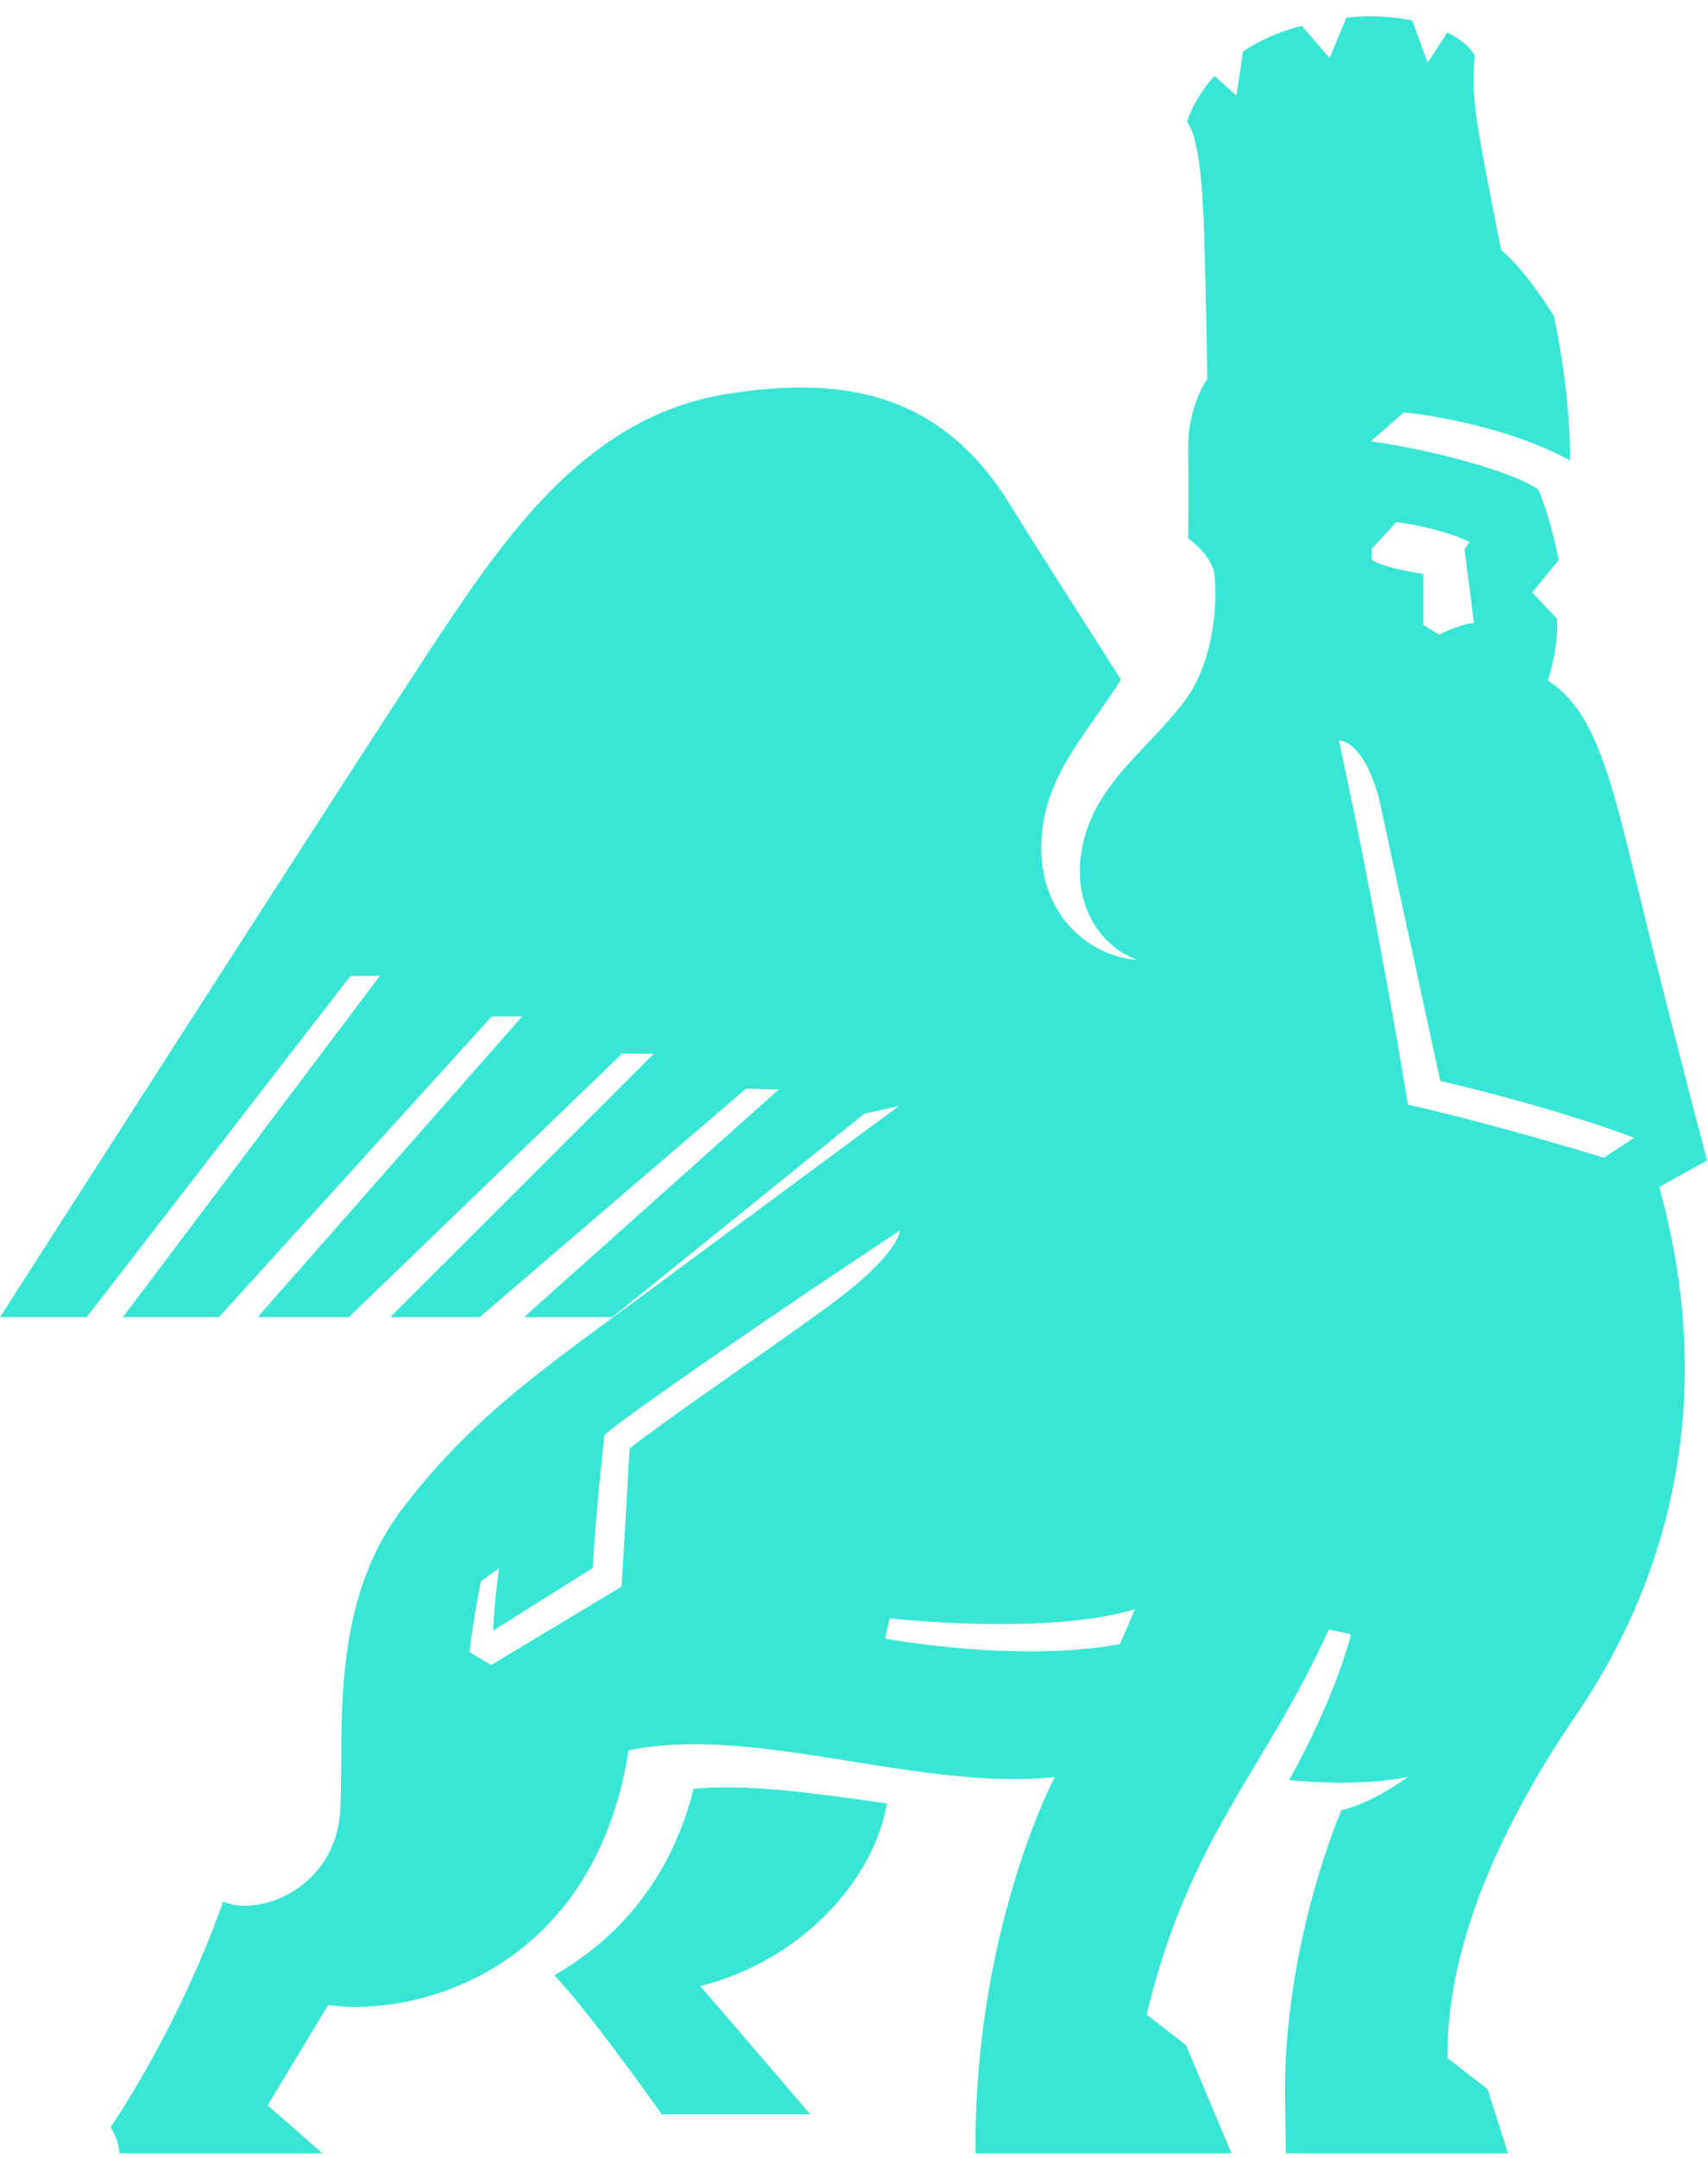 <svg width="19" height="24" viewBox="0 0 19 24" xmlns="http://www.w3.org/2000/svg" xmlns:xlink="http://www.w3.org/1999/xlink"><title>Group 3</title><desc stroke="#4A4A4A" fill="#4A4A4A">Created with Sketch.</desc><defs><path d="M17.841 12.876S16.656 12.509 15.662 12.286C15.662 12.286 15.348 10.325 14.894 8.236 14.894 8.236 15.156 8.214 15.338 8.871L16.022 12.022S17.234 12.299 18.18 12.654L17.841 12.876zM15.26 6.103 15.533 5.806C16.063 5.878 16.348 6.028 16.348 6.028L16.292 6.112 16.397 6.931C16.244 6.936 16.009 7.059 16.009 7.059L15.832 6.95V6.383C15.303 6.299 15.256 6.218 15.256 6.218L15.26 6.103zM12.456 18.287C11.283 18.496 9.846 18.224 9.846 18.224L9.897 17.999S11.65 18.196 12.625 17.897C12.555 18.063 12.536 18.114 12.456 18.287zM9.19 14.546C8.379 15.136 7.561 15.679 7.004 16.109 6.971 16.696 6.915 17.646 6.915 17.646L5.464 18.518 5.222 18.374C5.278 17.922 5.349 17.588 5.349 17.588L5.552 17.441C5.507 17.728 5.485 18.135 5.485 18.135L6.593 17.44C6.637 16.702 6.724 15.96 6.724 15.96 6.971 15.737 8.737 14.524 10.01 13.686 10.01 13.686 10.019 13.944 9.19 14.546zM18.99 12.906 18.457 13.202C19.162 15.728 18.445 17.739 17.538 19.066 16.632 20.395 16.086 21.714 16.103 22.891L16.548 23.235 16.775 23.949H14.305L14.294 23.273C14.293 21.562 14.923 20.133 14.923 20.133 15.286 20.047 15.66 19.763 15.66 19.763 15.073 19.883 14.341 19.796 14.341 19.796 14.868 18.854 15.029 18.177 15.029 18.177L14.781 18.123C14.696 18.31 14.607 18.494 14.513 18.671 13.875 19.886 13.174 20.663 12.755 22.406L13.193 22.746 13.699 23.949H10.851C10.834 21.825 11.496 20.227 11.734 19.763 10.223 19.926 8.421 19.178 6.993 19.466 6.6 21.947 4.593 22.436 3.65 22.3L2.977 23.415 3.587 23.949H1.331C1.32 23.855 1.292 23.754 1.23 23.659 1.23 23.659 1.974 22.588 2.482 21.15 2.89 21.326 3.752 20.993 3.787 20.106 3.824 19.219 3.671 17.842 4.469 16.789 5.265 15.736 6.127 15.166 7.252 14.333 7.983 13.791 9.221 12.876 10 12.301L9.615 12.386 6.811 14.649H5.83L8.664 12.116 8.297 12.109 5.336 14.649H4.342L7.273 11.72 6.921 11.717 3.88 14.649H2.866L5.809 11.304 5.469 11.306 2.435 14.649H1.367L4.226 10.853 3.896 10.857.964 14.649H0S4.118 8.225 4.929 7.007C5.739 5.79 6.619 4.623 8.069 4.385 9.535 4.143 10.534 4.466 11.25 5.634 11.636 6.261 12.103 6.978 12.47 7.559 12.097 8.151 11.63 8.611 11.586 9.323 11.534 10.142 12.092 10.637 12.656 10.677 12.232 10.528 11.898 10.034 12.049 9.376 12.206 8.697 12.755 8.352 13.173 7.803 13.532 7.328 13.537 6.633 13.511 6.401 13.484 6.169 13.217 5.988 13.217 5.988S13.225 5.524 13.217 5.016C13.208 4.51 13.43 4.218 13.43 4.218S13.422 3.461 13.394 2.576C13.367 1.726 13.286 1.468 13.206 1.355 13.206 1.355 13.269 1.109 13.51.845L13.754 1.063 13.828.572C13.983.469 14.172.376 14.407.307 14.433.3 14.457.295 14.482.288L14.79.645 14.978.196C15.261.167 15.507.185 15.71.228L15.881.697 16.1.362C16.269.447 16.375.547 16.406.625 16.406.625 16.362.909 16.432 1.365 16.501 1.804 16.699 2.782 16.699 2.782 16.974 3.006 17.285 3.513 17.285 3.513 17.476 4.417 17.465 5.049 17.464 5.121 16.673 4.686 15.617 4.586 15.617 4.586L15.248 4.908C15.975 5.008 16.879 5.266 17.112 5.446 17.248 5.747 17.339 6.228 17.339 6.228L17.045 6.589 17.32 6.881C17.339 7.225 17.218 7.569 17.218 7.569 17.791 7.93 17.951 8.794 18.31 10.25 18.67 11.706 18.99 12.906 18.99 12.906zM7.716 19.894C8.329 19.84 9.024 19.939 9.758 20.043L9.865 20.058C9.745 20.81 9.021 21.769 7.792 22.09L9.014 23.515H7.361C7.156 23.223 6.504 22.321 6.166 21.968 6.721 21.653 7.43 21.039 7.716 19.894z" id="path-1"></path><path d="M17.841 12.876S16.656 12.509 15.662 12.286C15.662 12.286 15.348 10.325 14.894 8.236 14.894 8.236 15.156 8.214 15.338 8.871L16.022 12.022S17.234 12.299 18.18 12.654L17.841 12.876zM15.26 6.103 15.533 5.806C16.063 5.878 16.348 6.028 16.348 6.028L16.292 6.112 16.397 6.931C16.244 6.936 16.009 7.059 16.009 7.059L15.832 6.95V6.383C15.303 6.299 15.256 6.218 15.256 6.218L15.26 6.103zM12.456 18.287C11.283 18.496 9.846 18.224 9.846 18.224L9.897 17.999S11.65 18.196 12.625 17.897C12.555 18.063 12.536 18.114 12.456 18.287zM9.19 14.546C8.379 15.136 7.561 15.679 7.004 16.109 6.971 16.696 6.915 17.646 6.915 17.646L5.464 18.518 5.222 18.374C5.278 17.922 5.349 17.588 5.349 17.588L5.552 17.441C5.507 17.728 5.485 18.135 5.485 18.135L6.593 17.44C6.637 16.702 6.724 15.96 6.724 15.96 6.971 15.737 8.737 14.524 10.01 13.686 10.01 13.686 10.019 13.944 9.19 14.546zM18.99 12.906 18.457 13.202C19.162 15.728 18.445 17.739 17.538 19.066 16.632 20.395 16.086 21.714 16.103 22.891L16.548 23.235 16.775 23.949H14.305L14.294 23.273C14.293 21.562 14.923 20.133 14.923 20.133 15.286 20.047 15.66 19.763 15.66 19.763 15.073 19.883 14.341 19.796 14.341 19.796 14.868 18.854 15.029 18.177 15.029 18.177L14.781 18.123C14.696 18.31 14.607 18.494 14.513 18.671 13.875 19.886 13.174 20.663 12.755 22.406L13.193 22.746 13.699 23.949H10.851C10.834 21.825 11.496 20.227 11.734 19.763 10.223 19.926 8.421 19.178 6.993 19.466 6.6 21.947 4.593 22.436 3.65 22.3L2.977 23.415 3.587 23.949H1.331C1.32 23.855 1.292 23.754 1.23 23.659 1.23 23.659 1.974 22.588 2.482 21.15 2.89 21.326 3.752 20.993 3.787 20.106 3.824 19.219 3.671 17.842 4.469 16.789 5.265 15.736 6.127 15.166 7.252 14.333 7.983 13.791 9.221 12.876 10 12.301L9.615 12.386 6.811 14.649H5.83L8.664 12.116 8.297 12.109 5.336 14.649H4.342L7.273 11.72 6.921 11.717 3.88 14.649H2.866L5.809 11.304 5.469 11.306 2.435 14.649H1.367L4.226 10.853 3.896 10.857.964 14.649H0S4.118 8.225 4.929 7.007C5.739 5.79 6.619 4.623 8.069 4.385 9.535 4.143 10.534 4.466 11.25 5.634 11.636 6.261 12.103 6.978 12.47 7.559 12.097 8.151 11.63 8.611 11.586 9.323 11.534 10.142 12.092 10.637 12.656 10.677 12.232 10.528 11.898 10.034 12.049 9.376 12.206 8.697 12.755 8.352 13.173 7.803 13.532 7.328 13.537 6.633 13.511 6.401 13.484 6.169 13.217 5.988 13.217 5.988S13.225 5.524 13.217 5.016C13.208 4.51 13.43 4.218 13.43 4.218S13.422 3.461 13.394 2.576C13.367 1.726 13.286 1.468 13.206 1.355 13.206 1.355 13.269 1.109 13.51.845L13.754 1.063 13.828.572C13.983.469 14.172.376 14.407.307 14.433.3 14.457.295 14.482.288L14.79.645 14.978.196C15.261.167 15.507.185 15.71.228L15.881.697 16.1.362C16.269.447 16.375.547 16.406.625 16.406.625 16.362.909 16.432 1.365 16.501 1.804 16.699 2.782 16.699 2.782 16.974 3.006 17.285 3.513 17.285 3.513 17.476 4.417 17.465 5.049 17.464 5.121 16.673 4.686 15.617 4.586 15.617 4.586L15.248 4.908C15.975 5.008 16.879 5.266 17.112 5.446 17.248 5.747 17.339 6.228 17.339 6.228L17.045 6.589 17.32 6.881C17.339 7.225 17.218 7.569 17.218 7.569 17.791 7.93 17.951 8.794 18.31 10.25 18.67 11.706 18.99 12.906 18.99 12.906zM7.716 19.894C8.329 19.84 9.024 19.939 9.758 20.043L9.865 20.058C9.745 20.81 9.021 21.769 7.792 22.09L9.014 23.515H7.361C7.156 23.223 6.504 22.321 6.166 21.968 6.721 21.653 7.43 21.039 7.716 19.894z" id="path-1"></path><path d="M17.841 12.876S16.656 12.509 15.662 12.286C15.662 12.286 15.348 10.325 14.894 8.236 14.894 8.236 15.156 8.214 15.338 8.871L16.022 12.022S17.234 12.299 18.18 12.654L17.841 12.876zM15.26 6.103 15.533 5.806C16.063 5.878 16.348 6.028 16.348 6.028L16.292 6.112 16.397 6.931C16.244 6.936 16.009 7.059 16.009 7.059L15.832 6.95V6.383C15.303 6.299 15.256 6.218 15.256 6.218L15.26 6.103zM12.456 18.287C11.283 18.496 9.846 18.224 9.846 18.224L9.897 17.999S11.65 18.196 12.625 17.897C12.555 18.063 12.536 18.114 12.456 18.287zM9.19 14.546C8.379 15.136 7.561 15.679 7.004 16.109 6.971 16.696 6.915 17.646 6.915 17.646L5.464 18.518 5.222 18.374C5.278 17.922 5.349 17.588 5.349 17.588L5.552 17.441C5.507 17.728 5.485 18.135 5.485 18.135L6.593 17.44C6.637 16.702 6.724 15.96 6.724 15.96 6.971 15.737 8.737 14.524 10.01 13.686 10.01 13.686 10.019 13.944 9.19 14.546zM18.99 12.906 18.457 13.202C19.162 15.728 18.445 17.739 17.538 19.066 16.632 20.395 16.086 21.714 16.103 22.891L16.548 23.235 16.775 23.949H14.305L14.294 23.273C14.293 21.562 14.923 20.133 14.923 20.133 15.286 20.047 15.66 19.763 15.66 19.763 15.073 19.883 14.341 19.796 14.341 19.796 14.868 18.854 15.029 18.177 15.029 18.177L14.781 18.123C14.696 18.31 14.607 18.494 14.513 18.671 13.875 19.886 13.174 20.663 12.755 22.406L13.193 22.746 13.699 23.949H10.851C10.834 21.825 11.496 20.227 11.734 19.763 10.223 19.926 8.421 19.178 6.993 19.466 6.6 21.947 4.593 22.436 3.65 22.3L2.977 23.415 3.587 23.949H1.331C1.32 23.855 1.292 23.754 1.23 23.659 1.23 23.659 1.974 22.588 2.482 21.15 2.89 21.326 3.752 20.993 3.787 20.106 3.824 19.219 3.671 17.842 4.469 16.789 5.265 15.736 6.127 15.166 7.252 14.333 7.983 13.791 9.221 12.876 10 12.301L9.615 12.386 6.811 14.649H5.83L8.664 12.116 8.297 12.109 5.336 14.649H4.342L7.273 11.72 6.921 11.717 3.88 14.649H2.866L5.809 11.304 5.469 11.306 2.435 14.649H1.367L4.226 10.853 3.896 10.857.964 14.649H0S4.118 8.225 4.929 7.007C5.739 5.79 6.619 4.623 8.069 4.385 9.535 4.143 10.534 4.466 11.25 5.634 11.636 6.261 12.103 6.978 12.47 7.559 12.097 8.151 11.63 8.611 11.586 9.323 11.534 10.142 12.092 10.637 12.656 10.677 12.232 10.528 11.898 10.034 12.049 9.376 12.206 8.697 12.755 8.352 13.173 7.803 13.532 7.328 13.537 6.633 13.511 6.401 13.484 6.169 13.217 5.988 13.217 5.988S13.225 5.524 13.217 5.016C13.208 4.51 13.43 4.218 13.43 4.218S13.422 3.461 13.394 2.576C13.367 1.726 13.286 1.468 13.206 1.355 13.206 1.355 13.269 1.109 13.51.845L13.754 1.063 13.828.572C13.983.469 14.172.376 14.407.307 14.433.3 14.457.295 14.482.288L14.79.645 14.978.196C15.261.167 15.507.185 15.71.228L15.881.697 16.1.362C16.269.447 16.375.547 16.406.625 16.406.625 16.362.909 16.432 1.365 16.501 1.804 16.699 2.782 16.699 2.782 16.974 3.006 17.285 3.513 17.285 3.513 17.476 4.417 17.465 5.049 17.464 5.121 16.673 4.686 15.617 4.586 15.617 4.586L15.248 4.908C15.975 5.008 16.879 5.266 17.112 5.446 17.248 5.747 17.339 6.228 17.339 6.228L17.045 6.589 17.32 6.881C17.339 7.225 17.218 7.569 17.218 7.569 17.791 7.93 17.951 8.794 18.31 10.25 18.67 11.706 18.99 12.906 18.99 12.906zM7.716 19.894C8.329 19.84 9.024 19.939 9.758 20.043L9.865 20.058C9.745 20.81 9.021 21.769 7.792 22.09L9.014 23.515H7.361C7.156 23.223 6.504 22.321 6.166 21.968 6.721 21.653 7.43 21.039 7.716 19.894z" id="path-1"></path></defs><g id="Page-1" stroke="none" stroke-width="1" fill="none" fill-rule="evenodd"><g id="backend#2_v2" transform="translate(-25, -26)" fill="none"><g id="Group-3" transform="translate(25, 26)" fill="none"><g id="logoI" fill="none"><g id="Group-5" fill="none"><g id="lamassu-logo" fill="none"><g id="color/amaz/default" fill="none"><mask id="mask-2" fill="#FFFFFF"><use xlink:href="#path-1" fill="#FFFFFF"></use></mask><use id="Mask" fill="#38E6D5" xlink:href="#path-1"></use><g mask="url(#mask-2)" fill="none"></g></g></g></g></g></g></g></g></svg>